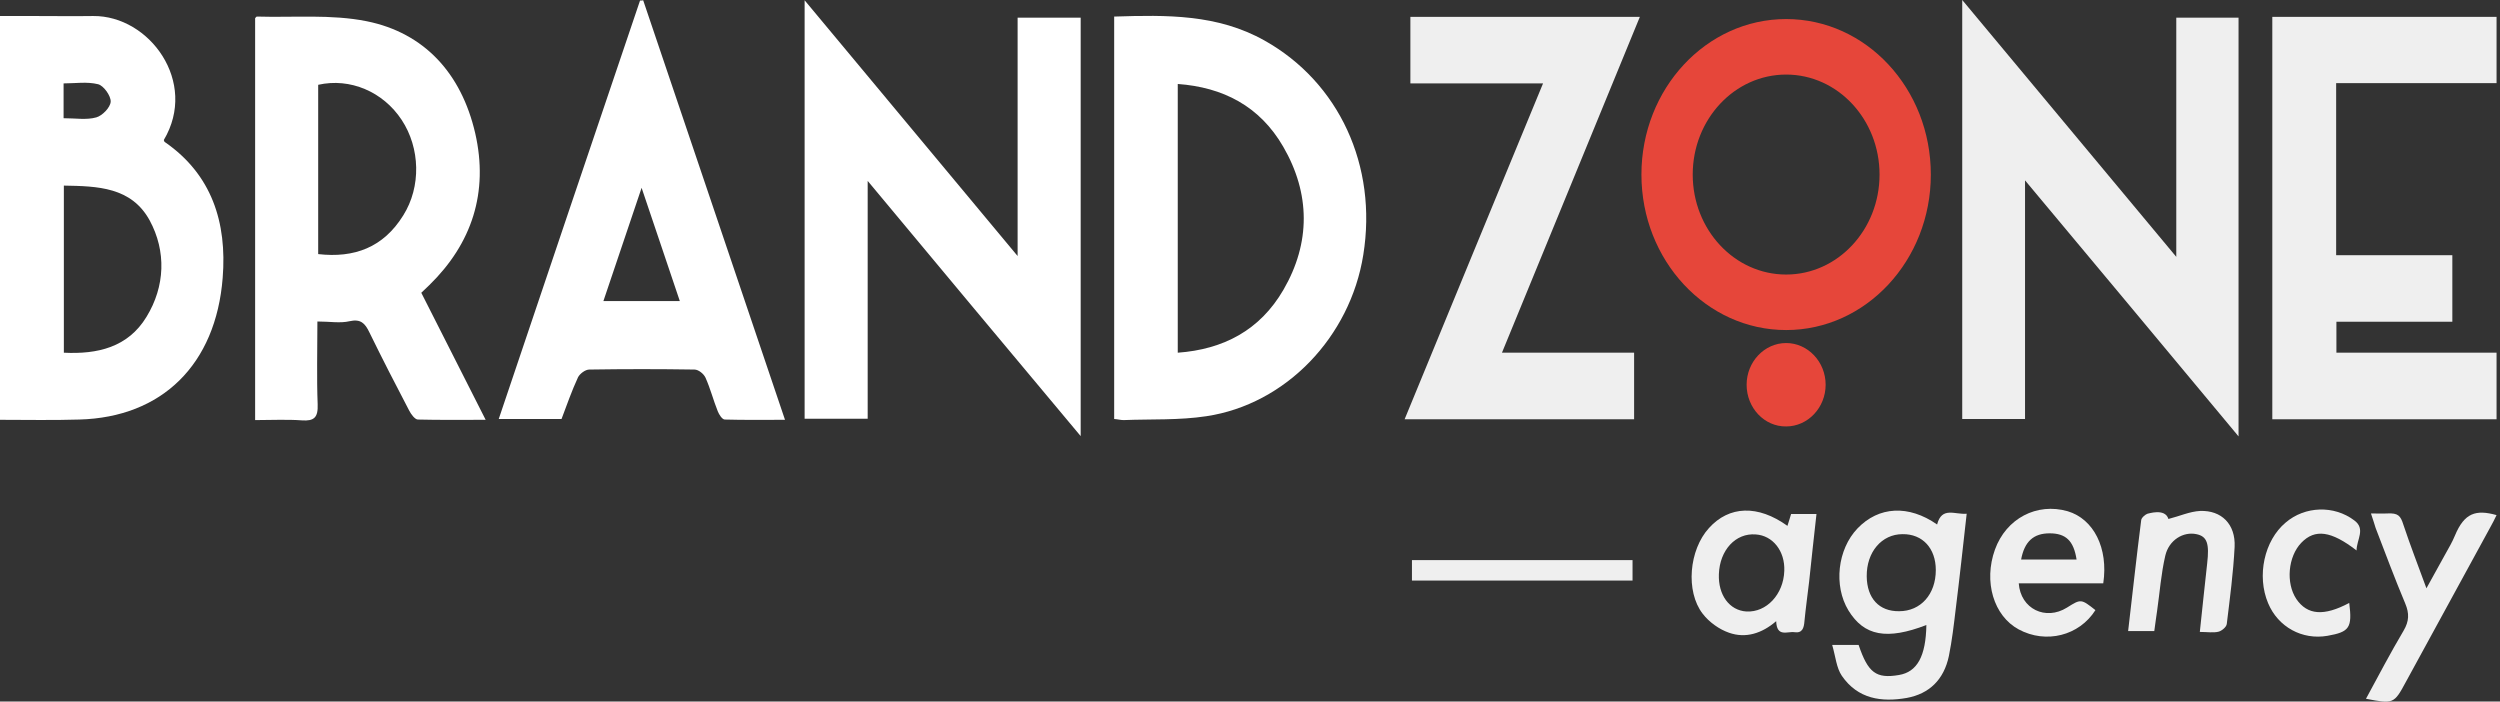 <svg xmlns="http://www.w3.org/2000/svg" width="196" height="55" viewBox="0 0 196 55" fill="none"><rect x="0" y="0" width="196" height="55" fill="#333333" stroke="none"/><g clip-path="url(#clip0_116_8530)"><path d="M63.082 0.022C68.703 6.778 74.16 13.317 79.781 20.073V1.386H84.725V34.191C79.125 27.5 73.668 20.961 68.026 14.183V32.827H63.082V0.022Z" fill="white"></path><path d="M0 32.913V1.256C0.944 1.256 1.846 1.256 2.769 1.256C4.288 1.256 5.785 1.278 7.303 1.256C11.714 1.213 15.55 6.431 12.842 10.978C12.863 11.043 12.883 11.13 12.945 11.152C16.596 13.685 17.807 17.431 17.458 21.783C16.924 28.583 12.698 32.718 6.216 32.892C4.164 32.957 2.113 32.913 0 32.913ZM5.006 14.551V27.652C7.631 27.782 10.032 27.24 11.488 24.837C12.945 22.455 13.047 19.705 11.734 17.279C10.298 14.659 7.652 14.595 5.006 14.551ZM4.985 9.268C5.929 9.268 6.79 9.419 7.549 9.203C8.021 9.073 8.657 8.423 8.678 7.968C8.698 7.514 8.124 6.713 7.693 6.604C6.831 6.388 5.888 6.539 4.985 6.539V9.268Z" fill="white"></path><path d="M24.884 25.205C24.884 27.5 24.823 29.601 24.905 31.701C24.946 32.74 24.617 33.022 23.674 32.957C22.484 32.87 21.274 32.935 20.002 32.935V1.429C20.043 1.386 20.084 1.299 20.145 1.299C23.017 1.386 25.971 1.104 28.761 1.667C33.254 2.577 36.167 5.738 37.255 10.437C38.321 15.093 36.988 19.099 33.664 22.347C33.459 22.541 33.254 22.736 33.029 22.953C34.69 26.223 36.331 29.471 38.075 32.913C36.188 32.913 34.465 32.935 32.762 32.892C32.536 32.892 32.228 32.48 32.085 32.199C31.018 30.163 29.972 28.128 28.967 26.071C28.618 25.335 28.269 24.988 27.407 25.183C26.669 25.356 25.848 25.205 24.884 25.205ZM24.946 19.921C27.777 20.246 30.054 19.402 31.613 16.89C33.029 14.638 32.946 11.606 31.49 9.398C30.033 7.189 27.448 6.085 24.946 6.648V19.921Z" fill="white"></path><path d="M87.351 1.299C91.475 1.169 95.454 1.104 99.147 3.183C104.973 6.453 108.009 12.992 106.881 19.986C105.855 26.417 100.809 31.701 94.572 32.632C92.439 32.957 90.264 32.849 88.09 32.935C87.864 32.935 87.638 32.87 87.351 32.849V1.299ZM92.336 27.652C95.906 27.392 98.778 25.898 100.624 22.715C102.758 19.034 102.737 15.179 100.603 11.498C98.757 8.315 95.885 6.843 92.336 6.583V27.652Z" fill="white"></path><path d="M50.425 0.022C54.117 10.914 57.79 21.827 61.544 32.913C59.882 32.913 58.343 32.935 56.825 32.892C56.62 32.892 56.374 32.502 56.272 32.242C55.923 31.376 55.697 30.467 55.307 29.601C55.164 29.297 54.754 28.973 54.446 28.973C51.697 28.929 48.948 28.929 46.199 28.973C45.891 28.973 45.46 29.297 45.317 29.579C44.824 30.64 44.435 31.766 44.024 32.849H39.101C42.794 21.87 46.486 10.957 50.179 0.043C50.261 0.043 50.343 0.043 50.425 0.022ZM47.307 23.602H53.297C52.312 20.658 51.348 17.843 50.302 14.725C49.235 17.886 48.291 20.701 47.307 23.602Z" fill="white"></path><path d="M136.935 30.163C136.935 28.366 138.33 26.894 140.033 26.894C141.735 26.894 143.13 28.366 143.13 30.163C143.13 31.961 141.735 33.433 140.033 33.433C138.33 33.455 136.935 31.982 136.935 30.163Z" fill="#E6463A"></path><path d="M140.033 1.494C133.776 1.494 128.688 6.951 128.688 13.685C128.688 20.419 133.776 25.876 140.033 25.876C146.289 25.876 151.377 20.419 151.377 13.685C151.377 6.951 146.31 1.494 140.033 1.494ZM140.033 21.524C135.991 21.524 132.709 18.016 132.709 13.685C132.709 9.354 135.991 5.846 140.033 5.846C144.074 5.846 147.356 9.354 147.356 13.685C147.356 18.016 144.074 21.524 140.033 21.524Z" fill="#E6463A"></path><path d="M158.762 14.14V32.848H153.839V0C159.46 6.734 164.937 13.317 170.62 20.138V1.386H175.502V34.213C169.902 27.478 164.424 20.917 158.762 14.14Z" fill="#EFEFEF"></path><path d="M178.149 1.321H195.73V6.518H183.154V20.008H192.263V25.226H183.175V27.651H195.73V32.87H178.149V1.321Z" fill="#EFEFEF"></path><path d="M110.574 1.321H128.565C124.954 10.112 121.385 18.795 117.754 27.651H128.114V32.87H110.122C113.733 24.1 117.323 15.374 120.975 6.539H110.574V1.321Z" fill="#EFEFEF"></path><path d="M143.643 50.561H145.715C146.454 52.748 147.09 53.224 148.874 52.921C150.31 52.683 150.987 51.449 151.028 49.002C147.931 50.193 146.146 49.868 144.915 47.854C143.746 45.927 144.053 43.069 145.633 41.423C147.295 39.691 149.633 39.561 151.869 41.12C152.239 39.691 153.264 40.362 154.188 40.276C153.9 42.831 153.634 45.299 153.326 47.768C153.182 48.98 153.039 50.215 152.793 51.427C152.403 53.289 151.254 54.394 149.49 54.718C147.52 55.065 145.653 54.805 144.402 52.986C143.971 52.358 143.91 51.47 143.643 50.561ZM151.767 44.693C151.767 42.982 150.721 41.856 149.161 41.878C147.52 41.878 146.33 43.285 146.351 45.191C146.372 46.901 147.315 47.941 148.895 47.919C150.577 47.919 151.767 46.598 151.767 44.693Z" fill="#EFEFEF"></path><path d="M140.135 41.228C140.238 40.925 140.32 40.622 140.422 40.297H142.412C142.207 42.094 142.023 43.848 141.838 45.581C141.715 46.62 141.571 47.659 141.469 48.699C141.428 49.24 141.305 49.651 140.689 49.565C140.156 49.478 139.294 49.998 139.253 48.699C138.125 49.673 136.853 50.063 135.56 49.608C134.801 49.348 134.001 48.785 133.488 48.114C132.135 46.36 132.422 43.112 133.981 41.401C135.56 39.648 137.817 39.561 140.135 41.228ZM134.76 45.018C134.699 46.642 135.581 47.854 136.914 47.941C138.494 48.027 139.827 46.598 139.889 44.758C139.951 43.199 138.986 41.986 137.653 41.9C136.073 41.77 134.822 43.134 134.76 45.018Z" fill="#EFEFEF"></path><path d="M164.896 45.732H158.27C158.414 47.746 160.383 48.677 162.045 47.638C163.152 46.945 163.152 46.945 164.281 47.833C163.009 49.846 160.404 50.496 158.27 49.348C156.301 48.287 155.501 45.602 156.403 43.09C157.285 40.644 159.686 39.388 162.106 40.081C164.137 40.687 165.307 42.961 164.896 45.732ZM162.804 43.87C162.578 42.398 161.963 41.813 160.691 41.813C159.439 41.813 158.721 42.441 158.455 43.87H162.804Z" fill="#EFEFEF"></path><path d="M185.883 40.254C186.416 40.254 186.765 40.276 187.155 40.254C188.016 40.211 188.201 40.427 188.427 41.142C188.96 42.744 189.575 44.325 190.232 46.122C190.786 45.126 191.258 44.26 191.729 43.415C191.996 42.939 192.263 42.484 192.468 41.986C193.206 40.211 194.109 39.929 195.73 40.384C195.566 40.73 195.401 41.055 195.217 41.38C193.022 45.407 190.827 49.413 188.632 53.441C187.688 55.195 187.647 55.195 185.493 54.783C186.478 52.965 187.421 51.167 188.447 49.435C188.878 48.699 188.898 48.093 188.57 47.313C187.75 45.364 187.011 43.372 186.252 41.401C186.149 41.077 186.047 40.73 185.883 40.254Z" fill="#EFEFEF"></path><path d="M170.004 40.687C170.866 40.471 171.666 40.102 172.486 40.059C174.169 39.994 175.276 41.099 175.194 42.874C175.092 44.888 174.825 46.902 174.579 48.915C174.558 49.154 174.189 49.457 173.943 49.522C173.533 49.63 173.061 49.543 172.466 49.543C172.671 47.703 172.835 45.949 173.04 44.195C173.225 42.614 173.04 42.051 172.199 41.878C171.174 41.661 170.045 42.333 169.758 43.567C169.43 44.974 169.327 46.425 169.122 47.854C169.04 48.374 168.978 48.915 168.896 49.478H166.845C167.194 46.512 167.501 43.654 167.871 40.774C167.891 40.579 168.219 40.319 168.363 40.276C168.363 40.297 169.738 39.799 170.004 40.687Z" fill="#EFEFEF"></path><path d="M184.754 43.156C182.764 41.618 181.493 41.445 180.426 42.549C179.38 43.632 179.195 45.711 180.036 46.967C180.898 48.222 182.19 48.331 184.18 47.27C184.426 49.219 184.2 49.543 182.477 49.847C180.487 50.193 178.6 49.154 177.82 47.291C176.918 45.148 177.513 42.376 179.195 40.969C180.713 39.669 182.99 39.604 184.57 40.795C185.493 41.467 184.754 42.311 184.754 43.156Z" fill="#EFEFEF"></path><path d="M127.991 43.913H110.697V45.516H127.991V43.913Z" fill="#EFEFEF"></path></g><defs><clipPath id="clip0_116_8530"><rect width="195.73" height="55" fill="white"></rect></clipPath></defs></svg>
